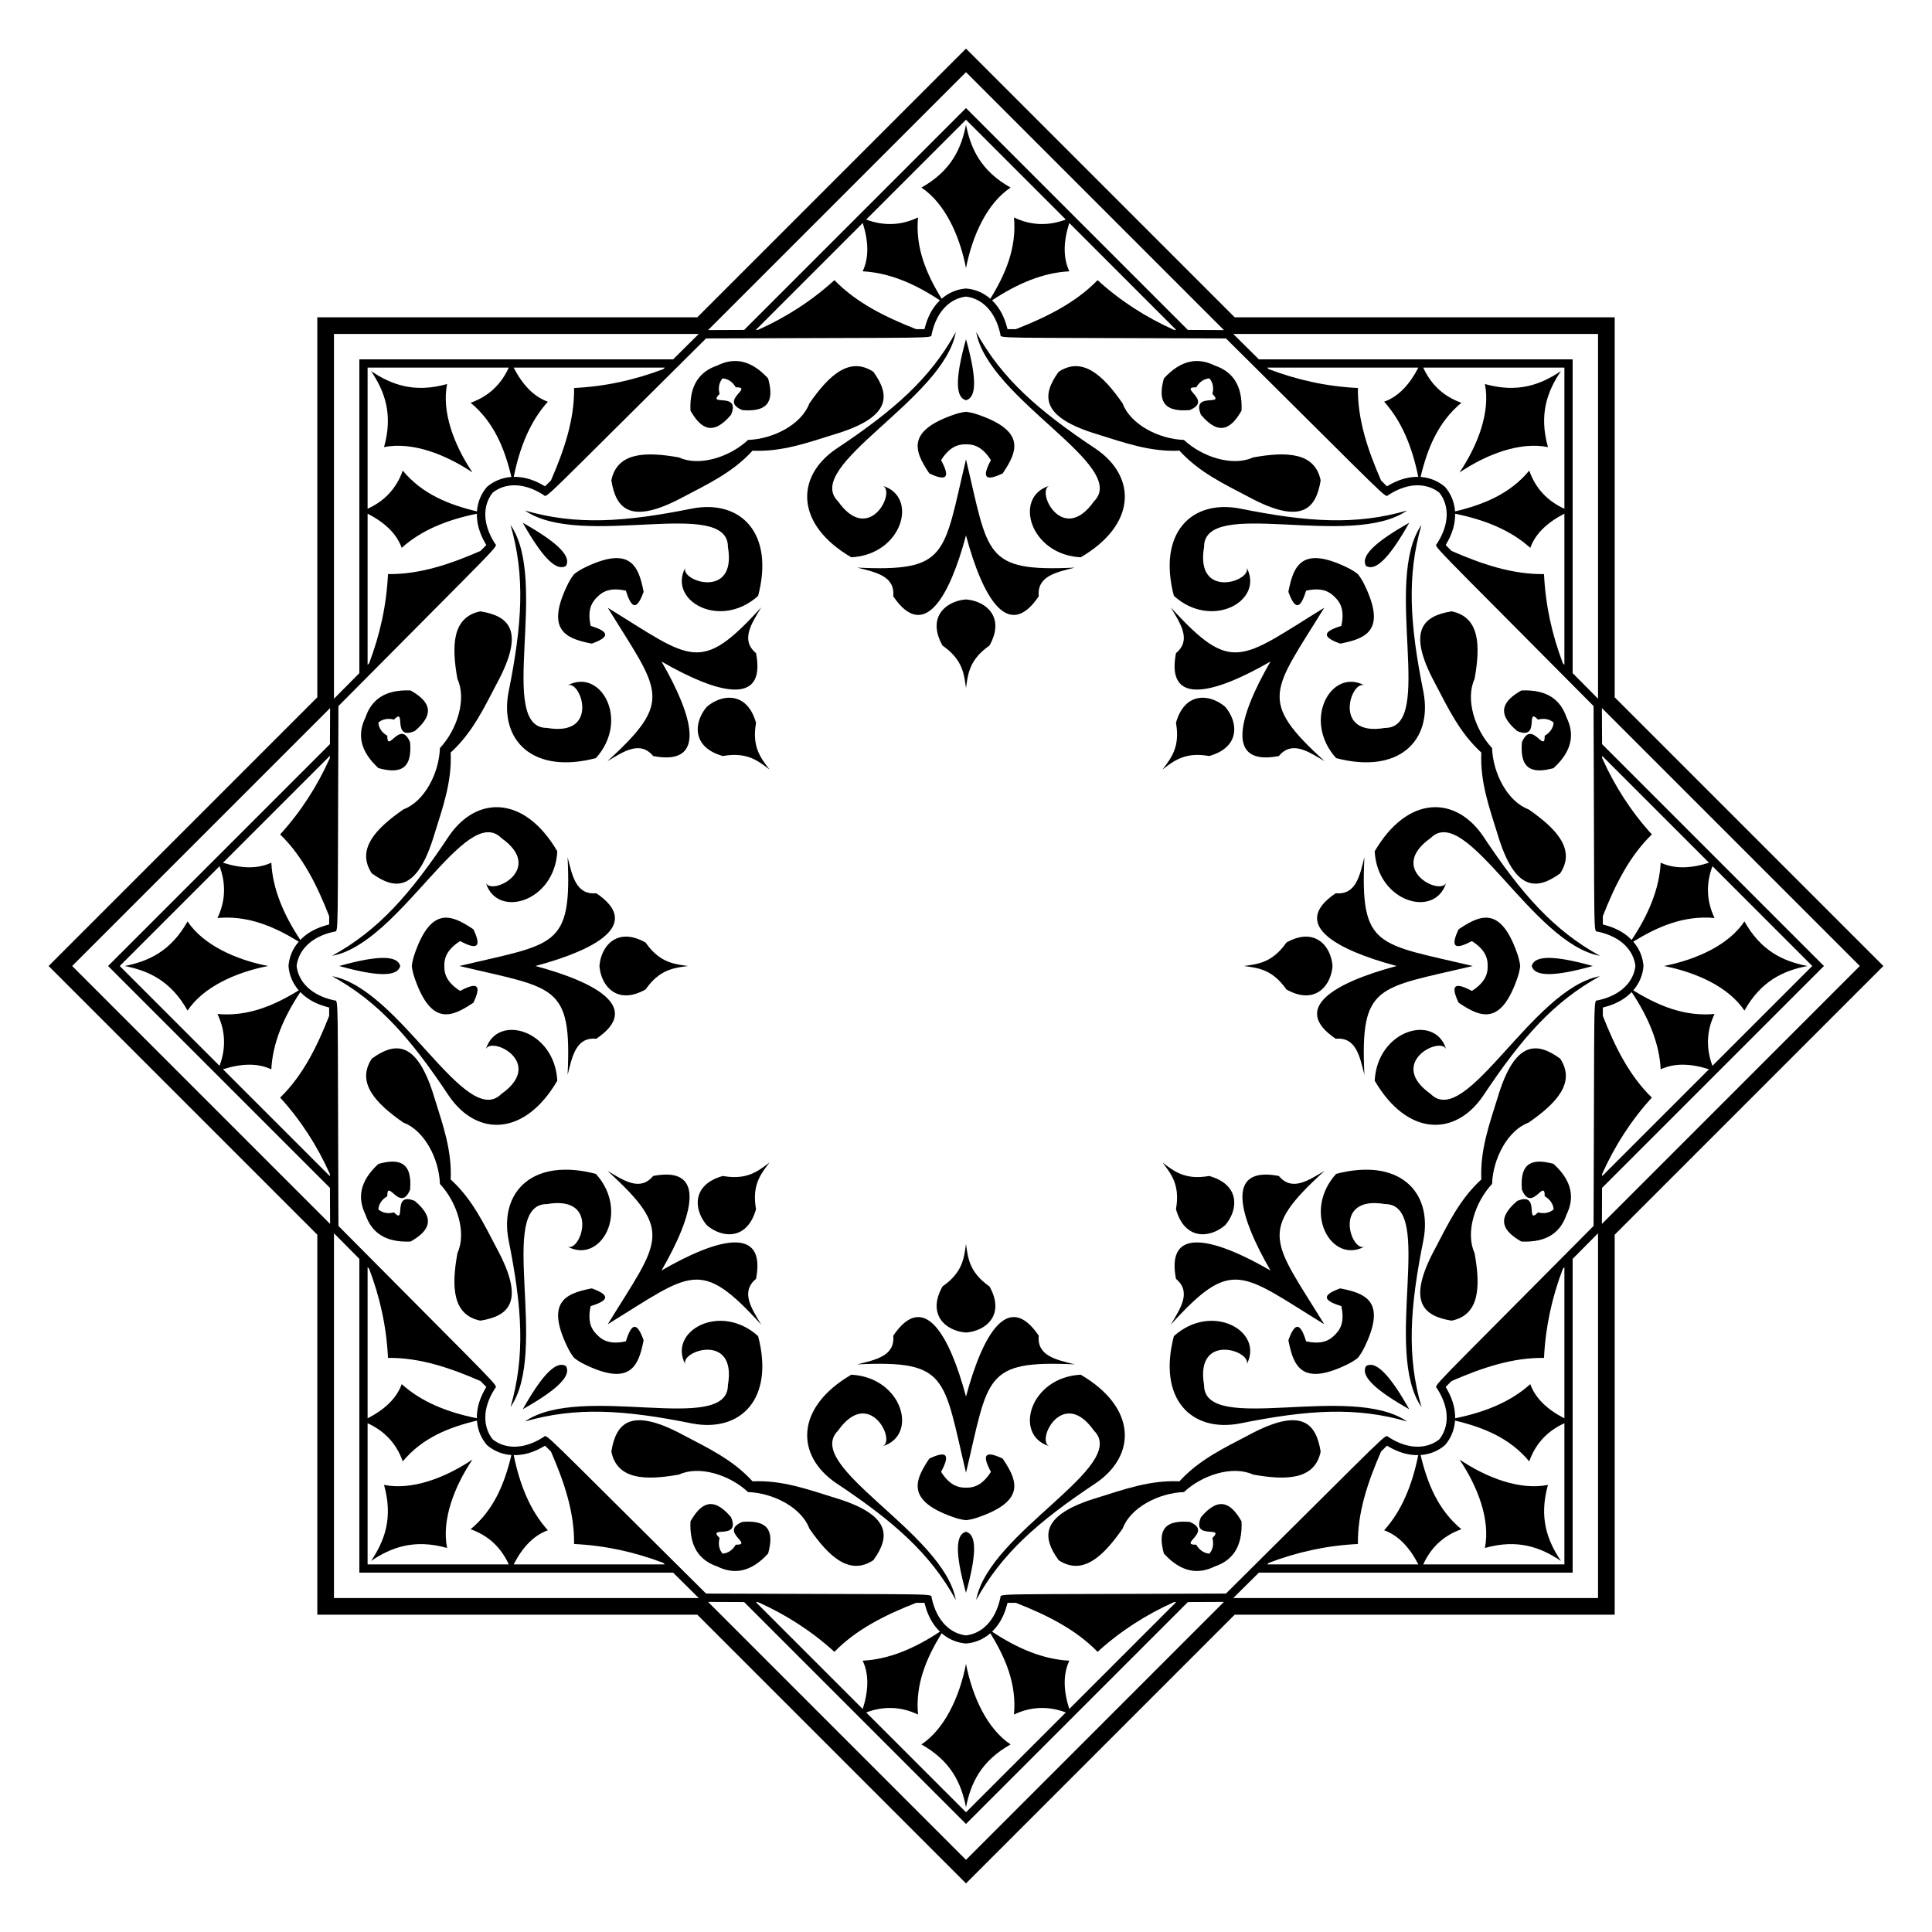 <svg xmlns="http://www.w3.org/2000/svg" viewBox="0 0 1684.793 1684.793"><path d="M1154.807 529.986c-72.855 44.809-80.21 58.682-133.846-.356 8.443 14.179 18.337 28.54 4.539 39.939-9.104 47.089 34.194 35.146 82.42 7.305-27.841 48.225-39.784 91.523 7.305 82.42 11.399-13.797 25.76-3.904 39.939 4.539-59.039-53.637-45.166-60.992-.357-133.847zM1284.211 842.396c-83.201-19.832-98.211-15.222-94.392-94.896-4.056 15.996-7.215 33.147-25.031 31.451-39.734 26.86-.673 49.031 53.114 63.445-53.787 14.414-92.849 36.585-53.114 63.445 17.816-1.696 20.975 15.455 25.031 31.451-3.819-79.673 11.191-75.064 94.392-94.896zM1154.807 1154.807c-44.809-72.855-58.682-80.21.356-133.846-14.179 8.443-28.54 18.337-39.939 4.539-47.089-9.104-35.146 34.194-7.305 82.42-48.225-27.841-91.523-39.784-82.42 7.305 13.797 11.399 3.904 25.76-4.539 39.939 53.637-59.039 60.992-45.166 133.847-.357zM842.396 1284.211c19.832-83.201 15.223-98.211 94.896-94.392-15.996-4.056-33.147-7.215-31.451-25.031-26.86-39.734-49.031-.673-63.445 53.114-14.414-53.787-36.585-92.849-63.445-53.114 1.696 17.816-15.455 20.975-31.451 25.031 79.674-3.819 75.065 11.191 94.896 94.392zM529.986 1154.807c72.855-44.809 80.21-58.682 133.846.356-8.443-14.179-18.337-28.54-4.539-39.939 9.104-47.089-34.194-35.146-82.42-7.305 27.841-48.225 39.784-91.523-7.305-82.42-11.399 13.797-25.76 3.904-39.939-4.539 59.039 53.637 45.166 60.992.357 133.847zM400.582 842.396c83.201 19.832 98.211 15.223 94.392 94.896 4.056-15.996 7.215-33.147 25.031-31.451 39.734-26.86.673-49.031-53.114-63.445 53.787-14.414 92.849-36.585 53.114-63.445-17.816 1.696-20.975-15.455-25.031-31.451 3.819 79.674-11.191 75.065-94.392 94.896zM529.986 529.986c44.809 72.855 58.682 80.21-.356 133.846 14.179-8.443 28.54-18.337 39.939-4.539 47.089 9.104 35.146-34.194 7.305-82.42 48.225 27.841 91.523 39.784 82.42-7.305-13.797-11.399-3.904-25.76 4.539-39.939-53.637 59.039-60.992 45.166-133.847.357zM842.396 400.582c-19.832 83.201-15.222 98.211-94.896 94.392 15.996 4.056 33.147 7.215 31.451 25.031 26.86 39.734 49.031.673 63.445-53.114 14.414 53.787 36.585 92.849 63.445 53.114-1.696-17.816 15.455-20.975 31.451-25.031-79.673 3.819-75.064-11.191-94.896-94.392zM1291.788 656.252c-1.212 25.767 7.09 48.362 14.205 71.352 15.031 50.238 34.259 48.724 54.557 34.018 13.669-20.692-2.794-38.645-27.599-55.841-18.194-6.701-31.025-31.346-31.797-53.408-15.054-16.146-23.407-42.646-15.281-60.249 5.381-29.699 4.327-54.035-19.969-59.001-24.751 3.954-39.418 16.479-14.523 62.632 11.224 21.287 21.331 43.134 40.407 60.497zM1291.788 1028.541c-19.077 17.363-29.184 39.21-40.409 60.498-24.895 46.153-10.228 58.678 14.523 62.632 24.297-4.966 25.351-29.302 19.969-59.001-8.126-17.604.227-44.103 15.281-60.249.772-22.062 13.604-46.707 31.797-53.408 24.806-17.195 41.268-35.149 27.599-55.841-20.298-14.706-39.525-16.22-54.557 34.018-7.113 22.989-15.414 45.584-14.203 71.351zM1028.541 1291.788c-25.767-1.212-48.362 7.09-71.352 14.205-50.238 15.031-48.724 34.259-34.018 54.557 20.692 13.669 38.645-2.794 55.841-27.599 6.701-18.194 31.346-31.025 53.408-31.797 16.146-15.054 42.646-23.407 60.249-15.281 29.699 5.381 54.035 4.327 59.001-19.969-3.954-24.751-16.479-39.418-62.632-14.523-21.287 11.224-43.134 21.331-60.497 40.407zM656.252 1291.788c-17.363-19.077-39.21-29.184-60.498-40.409-46.153-24.895-58.678-10.228-62.632 14.523 4.966 24.297 29.302 25.351 59.001 19.969 17.604-8.126 44.103.227 60.249 15.281 22.062.772 46.707 13.604 53.408 31.797 17.195 24.806 35.149 41.268 55.841 27.599 14.706-20.298 16.22-39.525-34.018-54.557-22.989-7.113-45.584-15.414-71.351-14.203zM393.004 1028.541c1.212-25.767-7.09-48.362-14.205-71.352-15.031-50.238-34.259-48.724-54.557-34.018-13.669 20.692 2.794 38.645 27.6 55.841 18.194 6.701 31.025 31.346 31.797 53.408 15.054 16.146 23.407 42.646 15.281 60.249-5.381 29.699-4.327 54.035 19.969 59.001 24.751-3.954 39.418-16.479 14.523-62.632-11.224-21.287-21.331-43.134-40.408-60.497zM393.004 656.252c19.077-17.363 29.184-39.21 40.409-60.498 24.895-46.153 10.228-58.678-14.523-62.632-24.296 4.966-25.351 29.302-19.969 59.001 8.126 17.604-.227 44.103-15.281 60.249-.772 22.062-13.604 46.707-31.797 53.408-24.806 17.195-41.268 35.149-27.6 55.841 20.298 14.706 39.525 16.22 54.557-34.018 7.115-22.989 15.416-45.584 14.204-71.351zM656.252 393.004c25.767 1.212 48.362-7.09 71.352-14.205 50.238-15.031 48.724-34.259 34.018-54.557-20.692-13.669-38.645 2.794-55.841 27.6-6.701 18.194-31.346 31.025-53.408 31.797-16.146 15.054-42.646 23.407-60.249 15.281-29.699-5.381-54.035-4.327-59.001 19.969 3.954 24.751 16.479 39.418 62.632 14.523 21.287-11.224 43.134-21.331 60.497-40.408zM1028.541 393.004c17.363 19.077 39.21 29.184 60.498 40.409 46.153 24.895 58.678 10.228 62.632-14.523-4.966-24.296-29.302-25.351-59.001-19.969-17.604 8.126-44.103-.227-60.249-15.281-22.062-.772-46.707-13.604-53.408-31.797-17.195-24.806-35.149-41.268-55.841-27.6-14.706 20.298-16.22 39.525 34.018 54.557 22.989 7.115 45.584 15.416 71.351 14.204z"/><path d="M1354.846 630.133c-.278 4.346-2.837 8.635-7.775 11.464.116 16.376-11.396-14.95-19.898 5.777-2.15 25.031 10.559 27.097 27.599 22.465 16.731-15.344 18.29-30.03 11.27-44.344-5.157-15.085-16.644-24.367-39.325-23.387-15.325 8.774-22.851 19.222-3.631 35.401 20.668 8.645 6.657-21.646 18.155-9.985 5.493-1.491 10.335-.268 13.605 2.609zM1354.846 1054.66c-3.27 2.877-8.112 4.1-13.604 2.608-11.497 11.661 2.513-18.63-18.155-9.985-19.22 16.179-11.694 26.627 3.631 35.401 22.681.981 34.167-8.301 39.325-23.386 7.02-14.313 5.461-28.999-11.27-44.344-17.04-4.632-29.75-2.566-27.599 22.465 8.502 20.727 20.014-10.599 19.898 5.777 4.937 2.829 7.496 7.118 7.774 11.464zM1054.66 1354.846c-4.346-.278-8.635-2.837-11.464-7.775-16.376.116 14.95-11.396-5.777-19.898-25.031-2.15-27.097 10.559-22.465 27.599 15.344 16.731 30.03 18.29 44.344 11.27 15.085-5.157 24.367-16.644 23.386-39.325-8.774-15.325-19.221-22.851-35.401-3.631-8.645 20.668 21.646 6.657 9.985 18.155 1.492 5.493.269 10.335-2.608 13.605zM630.133 1354.846c-2.877-3.27-4.1-8.112-2.608-13.604-11.661-11.497 18.63 2.513 9.985-18.155-16.179-19.22-26.627-11.694-35.401 3.631-.981 22.681 8.301 34.167 23.387 39.325 14.314 7.02 28.999 5.461 44.344-11.27 4.632-17.04 2.566-29.75-22.465-27.599-20.727 8.502 10.599 20.014-5.777 19.898-2.83 4.937-7.119 7.496-11.465 7.774zM329.947 1054.66c.278-4.346 2.837-8.635 7.775-11.464-.116-16.376 11.396 14.95 19.898-5.777 2.15-25.031-10.559-27.097-27.599-22.465-16.731 15.344-18.29 30.03-11.27 44.344 5.157 15.085 16.644 24.367 39.325 23.386 15.325-8.774 22.851-19.221 3.631-35.401-20.668-8.645-6.657 21.646-18.155 9.985-5.493 1.492-10.335.269-13.605-2.608zM329.947 630.133c3.27-2.877 8.112-4.1 13.604-2.608 11.497-11.661-2.513 18.63 18.155 9.985 19.22-16.179 11.694-26.627-3.631-35.401-22.681-.981-34.167 8.301-39.325 23.387-7.02 14.314-5.461 28.999 11.27 44.344 17.04 4.632 29.75 2.566 27.599-22.465-8.502-20.727-20.014 10.599-19.898-5.777-4.937-2.83-7.496-7.119-7.774-11.465zM630.133 329.947c4.346.278 8.635 2.837 11.464 7.775 16.376-.116-14.95 11.396 5.777 19.898 25.031 2.15 27.097-10.559 22.465-27.599-15.344-16.731-30.03-18.29-44.344-11.27-15.085 5.157-24.367 16.644-23.387 39.325 8.774 15.325 19.222 22.851 35.401 3.631 8.645-20.668-21.646-6.657-9.985-18.155-1.491-5.493-.268-10.335 2.609-13.605zM1054.66 329.947c2.877 3.27 4.1 8.112 2.608 13.604 11.661 11.497-18.63-2.513-9.985 18.155 16.179 19.22 26.627 11.694 35.401-3.631.981-22.681-8.301-34.167-23.386-39.325-14.313-7.02-28.999-5.461-44.344 11.27-4.632 17.04-2.566 29.75 22.465 27.599 20.727-8.502-10.599-20.014 5.777-19.898 2.829-4.937 7.118-7.496 11.464-7.774z"/><path d="M1236.782 415.854c-13.714-.216-23.806 6.291-27.301 8.225l-5.135-5.092c-11.489-26.353-20.552-52.976-20.184-80.646-26.93-1.251-52.804-6.939-77.77-16.45l-1.337-1.327h131.811c-7.661 14.862-17.38 25.268-29.83 29.759 15.2 16.795 24.454 39.266 29.746 65.531zM819.658 261.912c-9.85 9.544-12.385 21.281-13.488 25.12l-7.232.031c-26.758-10.511-51.992-22.927-71.298-42.753-19.927 18.158-42.245 32.431-66.624 43.36l-1.884.007 93.204-93.204c5.092 15.926 5.578 30.156-.05 42.135 22.625 1.129 45.058 10.475 67.372 25.304zM415.854 448.01c-.216 13.714 6.291 23.806 8.225 27.301l-5.092 5.136c-26.353 11.488-52.976 20.552-80.646 20.184-1.251 26.93-6.939 52.804-16.45 77.77l-1.327 1.337V447.927c14.862 7.661 25.268 17.38 29.759 29.83 16.795-15.2 39.266-24.454 65.531-29.747zM261.912 865.135c9.544 9.85 21.281 12.385 25.12 13.488l.031 7.232c-10.511 26.758-22.927 51.992-42.753 71.298 18.158 19.927 32.431 42.245 43.36 66.624l.007 1.884-93.204-93.204c15.926-5.092 30.156-5.578 42.135.05 1.129-22.625 10.475-45.058 25.304-67.372zm186.098 403.804c13.714.216 23.806-6.291 27.301-8.225l5.136 5.092c11.488 26.353 20.552 52.976 20.184 80.646 26.93 1.251 52.804 6.939 77.77 16.45l1.337 1.328H447.927c7.661-14.862 17.38-25.268 29.83-29.759-15.2-16.796-24.454-39.267-29.747-65.532zm417.125 153.942c9.85-9.544 12.385-21.281 13.488-25.12l7.232-.031c26.758 10.511 51.992 22.927 71.298 42.753 19.927-18.158 42.245-32.431 66.624-43.36l1.884-.007-93.204 93.204c-5.092-15.926-5.578-30.156.05-42.135-22.625-1.129-45.058-10.475-67.372-25.304zm403.804-186.099c.216-13.714-6.291-23.806-8.225-27.301l5.092-5.135c26.353-11.489 52.976-20.552 80.646-20.184 1.251-26.93 6.939-52.804 16.45-77.77l1.328-1.337v131.811c-14.862-7.661-25.268-17.38-29.759-29.83-16.796 15.2-39.267 24.454-65.532 29.746zm153.942-417.124c-9.544-9.85-21.281-12.385-25.12-13.488l-.031-7.232c10.511-26.758 22.927-51.992 42.753-71.298-18.158-19.927-32.431-42.245-43.36-66.624l-.007-1.884 93.204 93.204c-15.926 5.092-30.156 5.578-42.135-.05-1.129 22.625-10.475 45.058-25.304 67.372zm-88.411-341.901c4.491-12.45 14.897-22.168 29.759-29.83v131.811l-1.328-1.337c-9.511-24.966-15.199-50.84-16.45-77.77-27.67.368-54.293-8.696-80.646-20.184l-5.092-5.136c1.934-3.495 8.441-13.587 8.225-27.301 26.266 5.293 48.737 14.547 65.532 29.747zM932.506 236.608c-5.628-11.979-5.142-26.209-.05-42.135l93.204 93.204-1.884-.007c-24.379-10.928-46.697-25.202-66.624-43.36-19.305 19.826-44.54 32.242-71.298 42.753l-7.232-.031c-1.103-3.839-3.639-15.576-13.488-25.12 22.315-14.829 44.748-24.175 67.372-25.304zM477.757 350.322c-12.45-4.491-22.168-14.897-29.83-29.759h131.811l-1.337 1.327c-24.966 9.511-50.84 15.199-77.77 16.45.368 27.67-8.696 54.293-20.184 80.646l-5.136 5.092c-3.495-1.934-13.587-8.441-27.301-8.225 5.293-26.264 14.547-48.735 29.747-65.531zM236.608 752.287c-11.979 5.628-26.209 5.142-42.135.05l93.204-93.204-.007 1.884c-10.928 24.379-25.202 46.697-43.36 66.624 19.826 19.305 32.242 44.54 42.753 71.298l-.031 7.232c-3.839 1.103-15.576 3.638-25.12 13.488-14.829-22.315-24.175-44.748-25.304-67.372zm113.714 454.749c-4.491 12.45-14.897 22.168-29.759 29.83v-131.811l1.327 1.337c9.511 24.966 15.199 50.84 16.45 77.77 27.67-.368 54.293 8.696 80.646 20.184l5.092 5.135c-1.934 3.495-8.441 13.587-8.225 27.301-26.264-5.292-48.735-14.546-65.531-29.746zm401.965 241.148c5.628 11.979 5.142 26.209.05 42.135l-93.204-93.204 1.884.007c24.379 10.928 46.697 25.202 66.624 43.36 19.305-19.826 44.54-32.242 71.298-42.753l7.232.031c1.103 3.839 3.638 15.576 13.488 25.12-22.315 14.83-44.748 24.176-67.372 25.304zm454.749-113.714c12.45 4.491 22.168 14.897 29.83 29.759h-131.811l1.337-1.328c24.966-9.511 50.84-15.199 77.77-16.45-.368-27.67 8.696-54.293 20.184-80.646l5.135-5.092c3.495 1.934 13.587 8.441 27.301 8.225-5.292 26.266-14.546 48.737-29.746 65.532zm241.148-401.964c11.979-5.628 26.209-5.142 42.135-.05l-93.204 93.204.007-1.884c10.928-24.379 25.202-46.697 43.36-66.624-19.826-19.305-32.242-44.54-42.753-71.298l.031-7.232c3.839-1.103 15.576-3.639 25.12-13.488 14.83 22.315 24.176 44.748 25.304 67.372zm-76.765-619.132h-273.618l-22.334-22.139h318.091v318.091l-22.139-22.335V313.374zm219.128 529.022L1397.07 648.92l-.138-31.448 224.924 224.924-224.924 224.924.138-31.448 193.477-193.476zm-219.128 529.023v-273.618l22.139-22.334v318.091h-318.091l22.334-22.139h273.618zm-529.023 219.128l193.477-193.477 31.448-.138-224.924 224.924-224.924-224.924 31.448.138 193.475 193.477zm-529.022-219.128h273.617l22.335 22.139H291.235v-318.091l22.139 22.334v273.618zM94.246 842.396l193.477 193.477.138 31.448L62.936 842.396 287.86 617.472l-.138 31.448L94.246 842.396zm219.128-529.022v273.617l-22.139 22.335V291.235h318.091l-22.335 22.139H313.374zM842.396 94.246L648.92 287.723l-31.448.138L842.396 62.936 1067.32 287.86l-31.448-.138L842.396 94.246zm226.685 200.885c147.687 146.457 138.226 138.756 141.74 136.486 17.927-11.57 34.015-10.213 44.341-1.986 8.227 10.326 9.584 26.414-1.986 44.341-2.269 3.513-9.971-5.947 136.486 141.739.869 207.991-.375 195.856 3.714 196.735 20.858 4.495 31.274 16.83 32.758 29.949-1.484 13.119-11.901 25.454-32.758 29.949-4.089.879-2.845-11.255-3.714 196.735-146.457 147.687-138.756 138.226-136.486 141.74 11.57 17.927 10.213 34.015 1.986 44.341-10.326 8.227-26.414 9.584-44.341-1.986-3.513-2.269 5.947-9.971-141.74 136.486-207.991.869-195.856-.375-196.735 3.714-4.495 20.858-16.83 31.274-29.949 32.758-13.119-1.484-25.454-11.901-29.949-32.758-.879-4.089 11.255-2.845-196.735-3.714-147.686-146.457-138.226-138.756-141.739-136.486-17.927 11.57-34.015 10.213-44.341 1.986-8.227-10.326-9.584-26.414 1.986-44.341 2.269-3.513 9.971 5.947-136.486-141.74-.869-207.991.375-195.856-3.714-196.735-20.858-4.495-31.274-16.83-32.758-29.949 1.484-13.119 11.9-25.454 32.758-29.949 4.089-.879 2.845 11.255 3.714-196.735C441.59 468.025 433.889 477.485 431.619 473.972c-11.57-17.927-10.213-34.015-1.986-44.341 10.326-8.227 26.414-9.584 44.341 1.986 3.513 2.269-5.947 9.971 141.739-136.486 207.991-.869 195.856.375 196.735-3.714 4.495-20.858 16.83-31.274 29.949-32.758 13.119 1.484 25.454 11.9 29.949 32.758.879 4.089-11.256 2.845 196.735 3.714zm339.001-18.42h-331.371L842.396 42.396 608.082 276.711H276.711v331.371L42.396 842.396l234.315 234.315v331.371h331.371l234.315 234.315 234.315-234.315h331.371v-331.371l234.315-234.315-234.315-234.315v-331.37zm-46.9 46.9c-17.61 11.832-37.616 19.348-66.28 11.28 4.856 24.18-5.981 53.104-22.129 77.129 24.025-16.148 52.949-26.986 77.129-22.129-8.068-28.664-.552-48.67 11.28-66.28zM842.396 108.723c-4.086 20.818-12.918 40.279-38.891 54.843 20.532 13.664 33.321 41.78 38.891 70.186 5.57-28.407 18.359-56.523 38.891-70.186-25.973-14.563-34.805-34.024-38.891-54.843zM323.611 323.611c11.832 17.61 19.348 37.616 11.28 66.28 24.18-4.856 53.104 5.981 77.129 22.129-16.148-24.025-26.986-52.949-22.129-77.129-28.664 8.068-48.67.552-66.28-11.28zM108.723 842.396c20.818 4.086 40.279 12.918 54.843 38.891 13.664-20.532 41.78-33.321 70.186-38.891-28.407-5.57-56.523-18.359-70.186-38.891-14.563 25.974-34.024 34.806-54.843 38.891zm214.888 518.786c17.61-11.832 37.616-19.348 66.28-11.28-4.856-24.18 5.981-53.104 22.129-77.129-24.025 16.148-52.949 26.986-77.129 22.129 8.068 28.664.552 48.67-11.28 66.28zm518.785 214.887c4.086-20.818 12.918-40.279 38.891-54.843-20.532-13.664-33.321-41.78-38.891-70.186-5.57 28.407-18.359 56.523-38.891 70.186 25.974 14.564 34.806 34.025 38.891 54.843zm518.786-214.887c-11.832-17.61-19.348-37.616-11.28-66.28-24.18 4.856-53.104-5.981-77.129-22.129 16.148 24.025 26.986 52.949 22.129 77.129 28.664-8.068 48.67-.552 66.28 11.28zm214.887-518.786c-20.818-4.086-40.279-12.918-54.843-38.891-13.664 20.532-41.78 33.321-70.186 38.891 28.407 5.57 56.523 18.359 70.186 38.891 14.564-25.973 34.025-34.805 54.843-38.891zM1260.16 424.633c-5.741-4.955-13.014-8.132-21.335-8.695 5.905-24.729 15.12-47.701 35.564-64.708-15.442-5.47-26.468-15.758-33.261-30.666h123.103v123.103c-14.908-6.793-25.196-17.82-30.666-33.261-17.007 20.443-39.979 29.659-64.708 35.564-.566-8.323-3.742-15.596-8.697-21.337zM842.396 251.59c-7.563.555-14.952 3.452-21.235 8.938-13.311-21.661-23.038-44.422-20.608-70.903-14.787 7.051-29.859 7.573-45.204 1.835l87.047-87.047 87.047 87.047c-15.345 5.738-30.417 5.216-45.204-1.835 2.43 26.481-7.298 49.242-20.608 70.903-6.282-5.486-13.671-8.382-21.235-8.938zM424.633 424.633c-4.955 5.741-8.132 13.014-8.695 21.335-24.729-5.905-47.701-15.12-64.708-35.564-5.47 15.441-15.758 26.468-30.666 33.261V320.564h123.103c-6.793 14.908-17.82 25.196-33.261 30.666 20.443 17.007 29.659 39.979 35.564 64.708-8.323.563-15.596 3.74-21.337 8.695zM251.59 842.396c.555 7.563 3.452 14.952 8.938 21.235-21.661 13.311-44.422 23.038-70.903 20.608 7.051 14.787 7.573 29.859 1.835 45.204l-87.047-87.047 87.047-87.047c5.738 15.345 5.216 30.417-1.835 45.204 26.481-2.43 49.242 7.298 70.903 20.608-5.486 6.283-8.382 13.672-8.938 21.235zm173.043 417.764c5.741 4.955 13.014 8.132 21.335 8.695-5.905 24.729-15.12 47.701-35.564 64.708 15.441 5.47 26.468 15.758 33.261 30.666H320.564v-123.103c14.908 6.793 25.196 17.82 30.666 33.261 17.007-20.443 39.979-29.659 64.708-35.564.563 8.323 3.74 15.596 8.695 21.337zm417.763 173.043c7.563-.555 14.952-3.452 21.235-8.938 13.311 21.661 23.038 44.422 20.608 70.903 14.787-7.051 29.859-7.573 45.204-1.835l-87.047 87.047-87.047-87.047c15.345-5.738 30.417-5.216 45.204 1.835-2.43-26.481 7.298-49.242 20.608-70.903 6.283 5.486 13.672 8.382 21.235 8.938zm417.764-173.043c4.955-5.741 8.132-13.014 8.695-21.335 24.729 5.905 47.701 15.12 64.708 35.564 5.47-15.442 15.758-26.468 30.666-33.261v123.103h-123.103c6.793-14.908 17.82-25.196 33.261-30.666-20.443-17.007-29.659-39.979-35.564-64.708 8.323-.566 15.596-3.742 21.337-8.697zm173.043-417.764c-.555-7.563-3.452-14.952-8.938-21.235 21.661-13.311 44.422-23.038 70.903-20.608-7.051-14.787-7.573-29.859-1.835-45.204l87.047 87.047-87.047 87.047c-5.738-15.345-5.216-30.417 1.835-45.204-26.481 2.43-49.242-7.298-70.903-20.608 5.486-6.282 8.382-13.671 8.938-21.235z"/><path d="M1068.408 616.385c-13.176-11.32-35.206-13.536-42.909 14.001 3.723 21.16-4.22 30.654-11.702 40.609 9.956-7.481 19.449-15.424 40.609-11.702 27.538-7.702 25.322-29.733 14.002-42.908zM1162.025 842.396c-1.312-17.321-15.323-34.466-40.241-20.441-12.33 17.595-24.659 18.691-36.989 20.441 12.33 1.75 24.659 2.846 36.989 20.441 24.918 14.026 38.929-3.119 40.241-20.441zM1068.408 1068.408c11.32-13.176 13.536-35.206-14.001-42.909-21.16 3.723-30.654-4.22-40.609-11.702 7.481 9.956 15.424 19.449 11.702 40.609 7.702 27.538 29.732 25.322 42.908 14.002zM842.396 1162.025c17.321-1.312 34.466-15.323 20.441-40.241-17.595-12.33-18.691-24.659-20.441-36.989-1.75 12.33-2.846 24.659-20.441 36.989-14.025 24.918 3.12 38.929 20.441 40.241zM616.385 1068.408c13.176 11.32 35.206 13.536 42.909-14.001-3.723-21.16 4.22-30.654 11.702-40.609-9.956 7.481-19.449 15.424-40.609 11.702-27.539 7.702-25.322 29.732-14.002 42.908zM522.768 842.396c1.312 17.321 15.323 34.466 40.241 20.441 12.33-17.595 24.659-18.691 36.989-20.441-12.33-1.75-24.659-2.846-36.989-20.441-24.918-14.025-38.929 3.12-40.241 20.441zM616.385 616.385c-11.32 13.176-13.536 35.206 14.001 42.909 21.16-3.723 30.654 4.22 40.609 11.702-7.481-9.956-15.424-19.449-11.702-40.609-7.702-27.539-29.733-25.322-42.908-14.002zM842.396 522.768c-17.321 1.312-34.466 15.323-20.441 40.241 17.595 12.33 18.691 24.659 20.441 36.989 1.75-12.33 2.846-24.659 20.441-36.989 14.026-24.918-3.119-38.929-20.441-40.241zM1184.128 500.665a49.513 49.513 0 00-8.857-5.527c-40.869-20.039-47.401-.834-51.74 20.877 6.598 18.587 11.3 12.541 15.431-.907 13.126-2.883 20.109.374 25.084 5.639 5.265 4.975 8.522 11.958 5.639 25.084-13.448 4.132-19.495 8.834-.907 15.431 21.711-4.338 40.916-10.871 20.877-51.74a49.57 49.57 0 00-5.527-8.857zM1325.678 842.396a49.556 49.556 0 00-2.355-10.172c-14.729-43.068-32.928-34.108-51.348-21.823-8.478 17.808-.877 16.858 11.553 10.27 11.32 7.243 13.955 14.484 13.75 21.725.205 7.241-2.43 14.482-13.75 21.725-12.431-6.588-20.031-7.538-11.553 10.27 18.42 12.285 36.619 21.245 51.348-21.823a49.54 49.54 0 002.355-10.172zM1184.128 1184.128a49.513 49.513 0 005.527-8.857c20.039-40.869.834-47.401-20.877-51.74-18.587 6.598-12.541 11.3.907 15.431 2.883 13.126-.374 20.109-5.639 25.084-4.975 5.265-11.958 8.522-25.084 5.639-4.132-13.448-8.834-19.495-15.431-.907 4.338 21.711 10.871 40.916 51.74 20.877a49.57 49.57 0 008.857-5.527zM842.396 1325.678a49.556 49.556 0 0010.172-2.355c43.068-14.729 34.108-32.928 21.823-51.348-17.808-8.478-16.858-.877-10.27 11.553-7.243 11.32-14.484 13.955-21.725 13.75-7.241.205-14.482-2.43-21.725-13.75 6.588-12.431 7.538-20.031-10.27-11.553-12.285 18.42-21.245 36.619 21.823 51.348a49.57 49.57 0 0010.172 2.355zM500.665 1184.128a49.513 49.513 0 008.857 5.527c40.869 20.039 47.401.834 51.74-20.877-6.598-18.587-11.3-12.541-15.431.907-13.126 2.883-20.109-.374-25.084-5.639-5.265-4.975-8.522-11.958-5.639-25.084 13.448-4.132 19.494-8.834.907-15.431-21.711 4.338-40.916 10.871-20.877 51.74a49.513 49.513 0 005.527 8.857zM359.115 842.396a49.556 49.556 0 002.355 10.172c14.729 43.068 32.928 34.108 51.348 21.823 8.478-17.808.877-16.858-11.553-10.27-11.32-7.243-13.955-14.484-13.75-21.725-.205-7.241 2.43-14.482 13.75-21.725 12.431 6.588 20.031 7.538 11.553-10.27-18.42-12.285-36.619-21.245-51.348 21.823a49.57 49.57 0 00-2.355 10.172zM500.665 500.665a49.513 49.513 0 00-5.527 8.857c-20.039 40.869-.834 47.401 20.877 51.74 18.587-6.598 12.541-11.3-.907-15.431-2.883-13.126.374-20.109 5.639-25.084 4.975-5.265 11.958-8.522 25.084-5.639 4.132 13.448 8.834 19.494 15.431.907-4.338-21.711-10.871-40.916-51.74-20.877a49.513 49.513 0 00-8.857 5.527zM842.396 359.115a49.556 49.556 0 00-10.172 2.355c-43.068 14.729-34.108 32.928-21.823 51.348 17.808 8.478 16.858.877 10.27-11.553 7.243-11.32 14.484-13.955 21.725-13.75 7.241-.205 14.482 2.43 21.725 13.75-6.588 12.431-7.538 20.031 10.27 11.553 12.285-18.42 21.245-36.619-21.823-51.348a49.54 49.54 0 00-10.172-2.355zM1228.893 455.9c-26.839 15.138-43.136 28.359-37.612 37.612 9.253 5.524 22.474-10.773 37.612-37.612zM1388.985 842.396c-29.682-8.274-50.555-10.449-53.192 0 2.637 10.449 23.51 8.274 53.192 0zM1228.893 1228.893c-15.138-26.839-28.359-43.136-37.612-37.612-5.524 9.253 10.773 22.474 37.612 37.612zM842.396 1388.985c8.274-29.682 10.449-50.555 0-53.192-10.449 2.637-8.274 23.51 0 53.192zM455.9 1228.893c26.839-15.138 43.136-28.359 37.612-37.612-9.253-5.524-22.474 10.773-37.612 37.612zM295.808 842.396c29.682 8.274 50.555 10.449 53.192 0-2.637-10.449-23.51-8.274-53.192 0zM455.9 455.9c15.138 26.839 28.359 43.136 37.612 37.612 5.524-9.253-10.773-22.474-37.612-37.612zM842.396 295.808c-8.274 29.682-10.449 50.555 0 53.192 10.449-2.637 8.274-23.51 0-53.192z"/><path d="M1080.87 443.398c-42.211-7.826-71.516 21.728-57.186 76.247 33.025 29.782 78.819 4.403 63.539-24.508 4.302 11.8-45.186 27.968-37.216-18.155-.201-44.086 127.928 2.296 177.003-31.769-44.45 12.867-86.338 10.249-146.14-1.815zM728.888 391.636c-35.382 24.314-35.205 65.934 13.478 94.352 44.411-2.293 58.847-52.62 27.599-62.258 11.386 5.301-12.175 51.727-39.153 13.478-31.316-31.032 92.082-88.836 102.696-147.624-22.332 40.528-53.803 68.295-104.62 102.052zM443.398 603.923c-7.826 42.211 21.728 71.516 76.247 57.186 29.782-33.025 4.403-78.819-24.508-63.539 11.8-4.302 27.968 45.186-18.155 37.216-44.086.201 2.296-127.928-31.769-177.003 12.867 44.45 10.249 86.337-1.815 146.14zM391.636 955.905c24.314 35.382 65.934 35.205 94.352-13.478-2.293-44.411-52.62-58.847-62.258-27.599 5.301-11.386 51.727 12.175 13.478 39.153-31.032 31.316-88.836-92.082-147.624-102.696 40.528 22.332 68.295 53.803 102.052 104.62zM603.923 1241.395c42.211 7.826 71.516-21.728 57.186-76.247-33.025-29.782-78.819-4.403-63.539 24.508-4.302-11.8 45.186-27.968 37.216 18.155.201 44.086-127.928-2.296-177.003 31.769 44.45-12.867 86.337-10.249 146.14 1.815zM955.905 1293.157c35.382-24.314 35.205-65.933-13.478-94.352-44.411 2.293-58.847 52.62-27.599 62.258-11.386-5.301 12.175-51.727 39.153-13.478 31.316 31.032-92.082 88.836-102.696 147.624 22.332-40.528 53.803-68.295 104.62-102.052zM1241.395 1080.87c7.826-42.211-21.728-71.516-76.247-57.186-29.782 33.025-4.403 78.819 24.508 63.539-11.8 4.302-27.968-45.186 18.155-37.216 44.086-.201-2.296 127.928 31.769 177.003-12.867-44.45-10.249-86.338 1.815-146.14zM1293.157 728.888c-24.314-35.382-65.933-35.205-94.352 13.478 2.293 44.411 52.62 58.847 62.258 27.599-5.301 11.386-51.727-12.175-13.478-39.153 31.032-31.316 88.836 92.082 147.624 102.696-40.528-22.332-68.295-53.803-102.052-104.62zM1241.395 603.923c7.826 42.211-21.728 71.516-76.247 57.186-29.782-33.025-4.403-78.819 24.508-63.539-11.8-4.302-27.968 45.186 18.155 37.216 44.086.201-2.296-127.928 31.769-177.003-12.867 44.45-10.249 86.337 1.815 146.14zM955.905 391.636c35.382 24.314 35.205 65.934-13.478 94.352-44.411-2.293-58.847-52.62-27.599-62.258-11.386 5.301 12.175 51.727 39.153 13.478 31.316-31.032-92.082-88.836-102.696-147.624 22.332 40.528 53.803 68.295 104.62 102.052zM603.923 443.398c42.211-7.826 71.516 21.728 57.186 76.247-33.025 29.782-78.819 4.403-63.539-24.508-4.302 11.8 45.186 27.968 37.216-18.155.201-44.086-127.928 2.296-177.003-31.769 44.45 12.867 86.337 10.249 146.14-1.815zM391.636 728.888c24.314-35.382 65.934-35.205 94.352 13.478-2.293 44.411-52.62 58.847-62.258 27.599 5.301 11.386 51.727-12.175 13.478-39.153-31.032-31.316-88.836 92.082-147.624 102.696 40.528-22.332 68.295-53.803 102.052-104.62zM443.398 1080.87c-7.826-42.211 21.728-71.516 76.247-57.186 29.782 33.025 4.403 78.819-24.508 63.539 11.8 4.302 27.968-45.186-18.155-37.216-44.086-.201 2.296 127.928-31.769 177.003 12.867-44.45 10.249-86.338-1.815-146.14zM728.888 1293.157c-35.382-24.314-35.205-65.933 13.478-94.352 44.411 2.293 58.847 52.62 27.599 62.258 11.386-5.301-12.175-51.727-39.153-13.478-31.316 31.032 92.082 88.836 102.696 147.624-22.332-40.528-53.803-68.295-104.62-102.052zM1080.87 1241.395c-42.211 7.826-71.516-21.728-57.186-76.247 33.025-29.782 78.819-4.403 63.539 24.508 4.302-11.8-45.186-27.968-37.216 18.155-.201 44.086 127.928-2.296 177.003 31.769-44.45-12.867-86.338-10.249-146.14 1.815zM1293.157 955.905c-24.314 35.382-65.933 35.205-94.352-13.478 2.293-44.411 52.62-58.847 62.258-27.599-5.301-11.386-51.727 12.175-13.478 39.153 31.032 31.316 88.836-92.082 147.624-102.696-40.528 22.332-68.295 53.803-102.052 104.62z"/></svg>